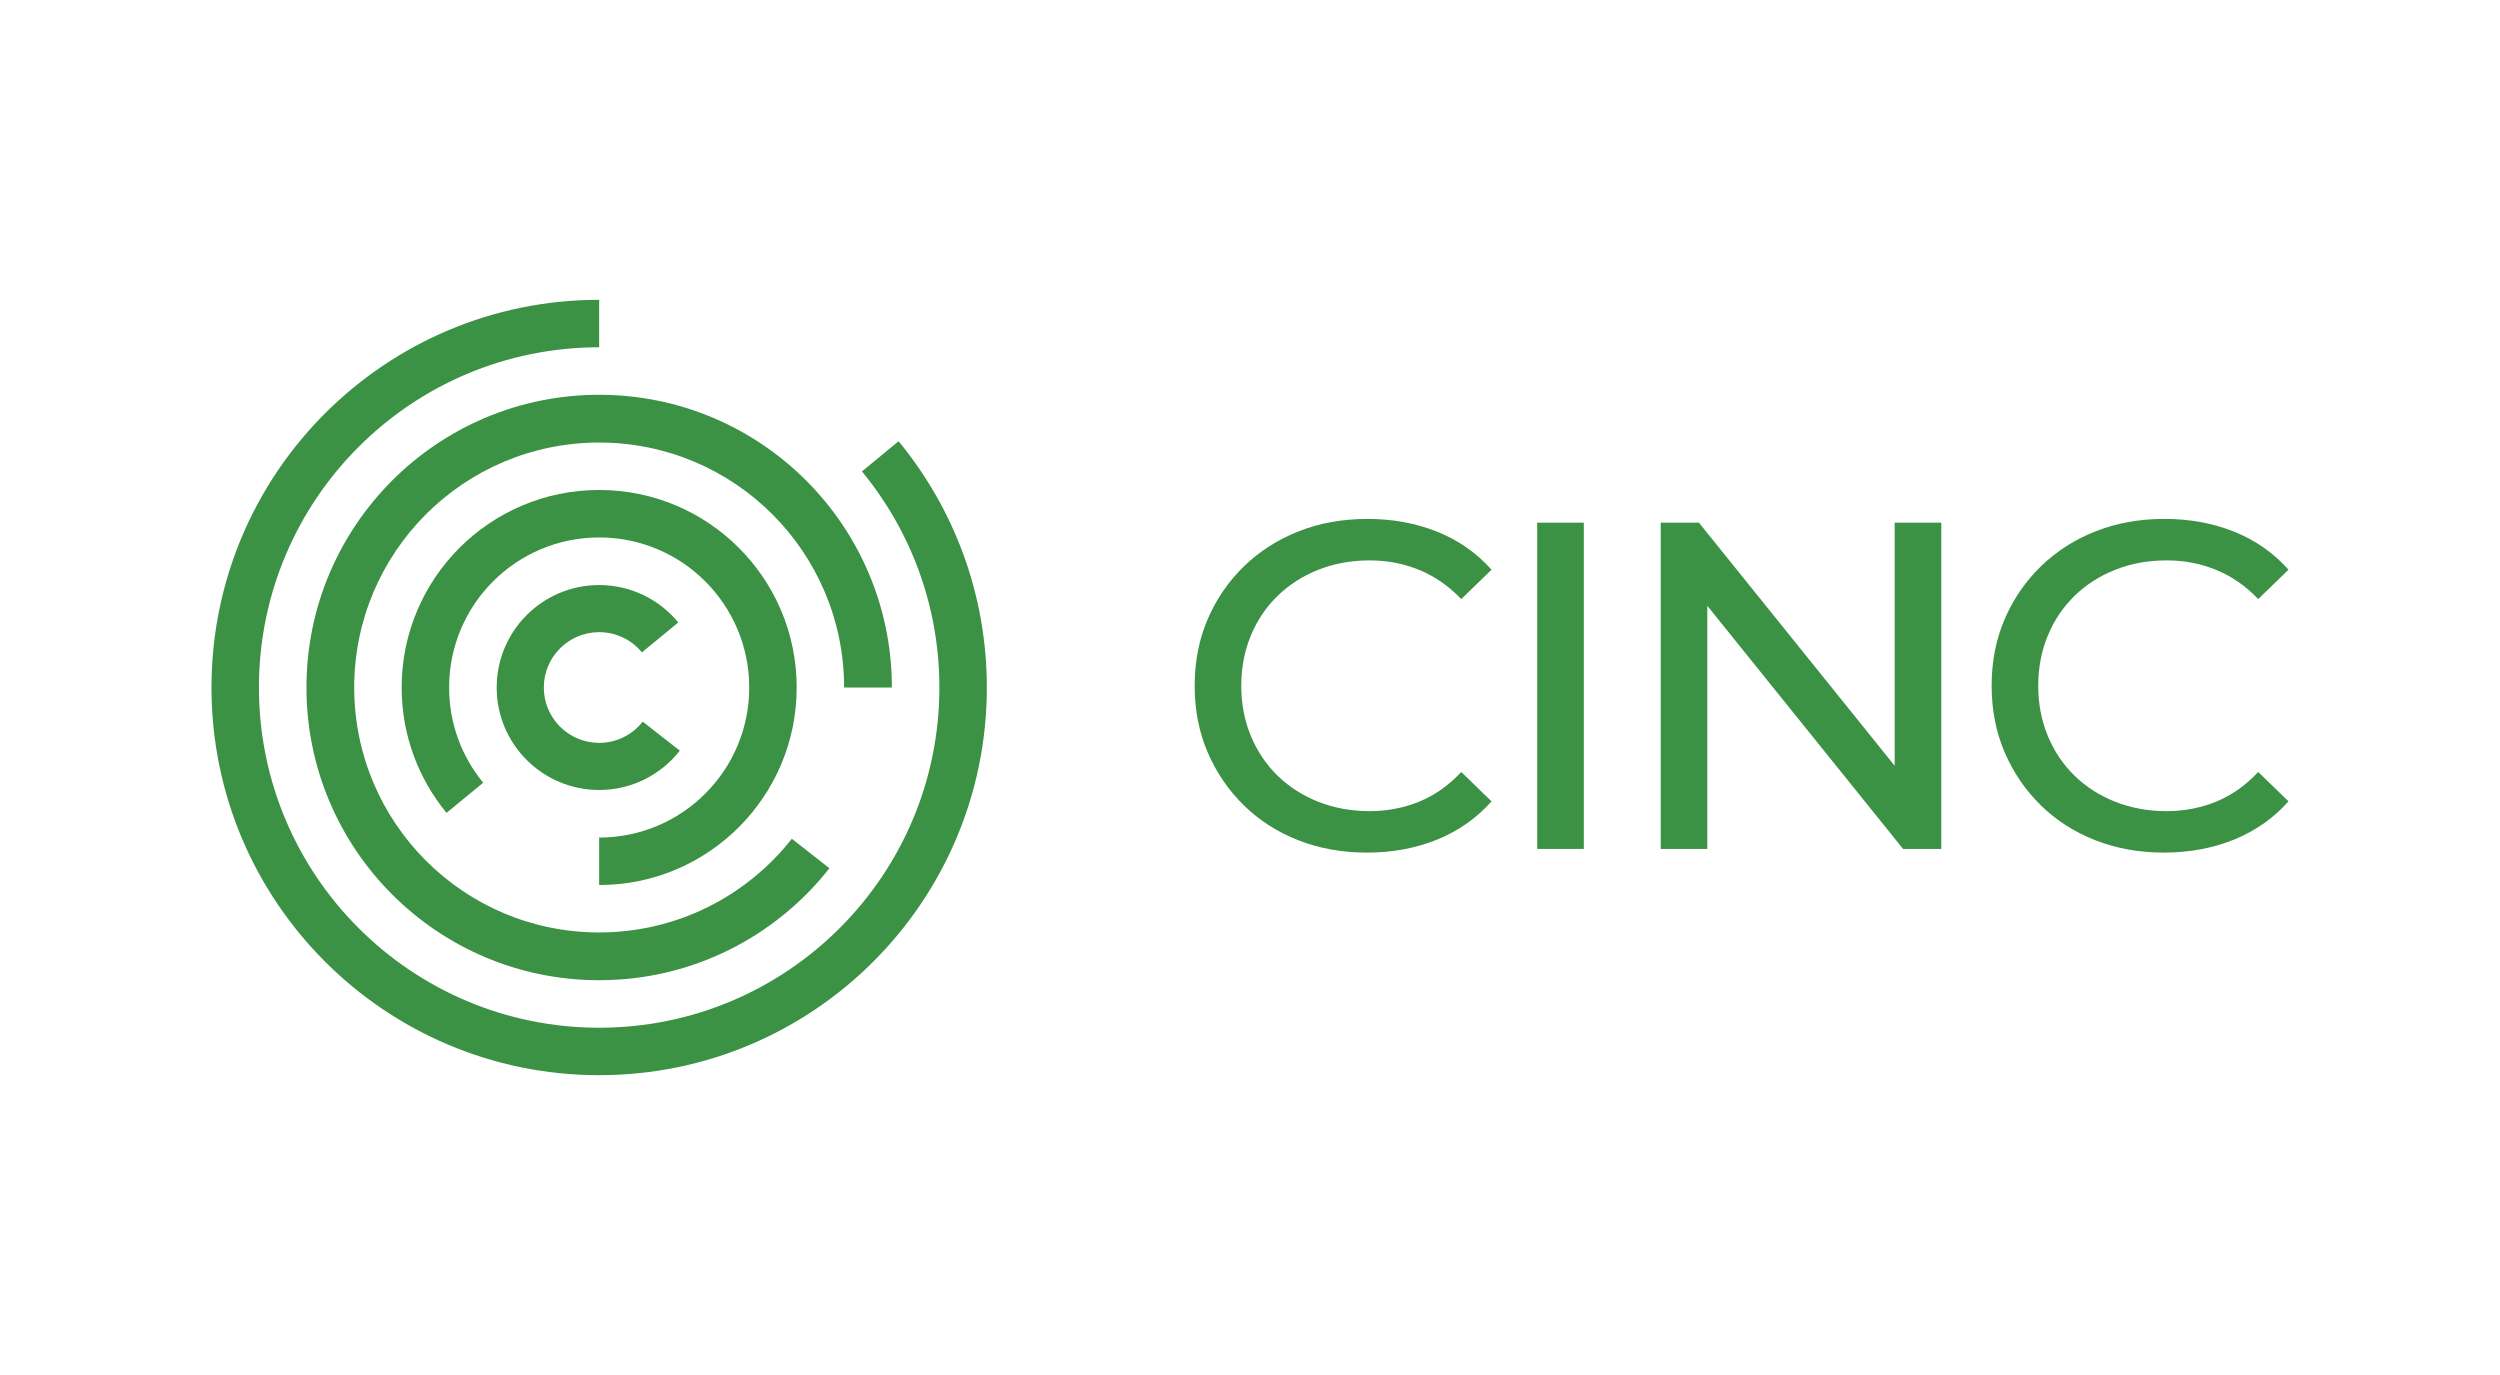 <svg xmlns="http://www.w3.org/2000/svg" id="Layer_1" data-name="Layer 1" viewBox="0 0 2000 1100"><defs><style>      .cls-1 {        fill: #3b9144;        stroke-width: 0px;      }    </style></defs><g><path class="cls-1" d="M1022.1,476.67c9.19-8.95,20.07-15.9,32.62-20.88,12.55-4.97,26.16-7.46,40.83-7.46s27.46,2.55,39.89,7.64c12.43,5.1,23.61,12.86,33.56,23.3l24.23-23.49c-11.93-13.42-26.41-23.55-43.44-30.39-17.03-6.83-35.61-10.25-55.74-10.25s-38.22,3.3-54.99,9.88c-16.78,6.59-31.38,15.91-43.81,27.96-12.43,12.06-22.13,26.16-29.08,42.32-6.96,16.16-10.44,33.93-10.44,53.32s3.48,37.16,10.44,53.32c6.96,16.16,16.59,30.26,28.9,42.32,12.3,12.06,26.85,21.38,43.62,27.96,16.78,6.59,35.11,9.88,54.99,9.88s39.08-3.48,56.11-10.44c17.02-6.96,31.51-17.15,43.44-30.57l-24.23-23.49c-9.94,10.69-21.13,18.58-33.56,23.68-12.43,5.1-25.73,7.64-39.89,7.64s-28.28-2.48-40.83-7.46c-12.55-4.97-23.43-11.93-32.62-20.88-9.2-8.95-16.35-19.57-21.44-31.88-5.1-12.3-7.64-25.66-7.64-40.08s2.55-27.78,7.64-40.08c5.09-12.3,12.24-22.93,21.44-31.88Z"></path><rect class="cls-1" x="1229.77" y="418.14" width="37.28" height="260.99"></rect><polygon class="cls-1" points="1515.75 612.61 1359.15 418.14 1328.58 418.14 1328.58 679.13 1365.86 679.13 1365.86 484.65 1522.46 679.13 1553.03 679.13 1553.03 418.14 1515.75 418.14 1515.75 612.61"></polygon><path class="cls-1" d="M1773.01,641.28c-12.43,5.1-25.73,7.64-39.89,7.64s-28.28-2.48-40.83-7.46c-12.55-4.97-23.43-11.93-32.62-20.88-9.2-8.95-16.35-19.57-21.44-31.88-5.1-12.3-7.64-25.66-7.64-40.08s2.55-27.78,7.64-40.08c5.09-12.3,12.24-22.93,21.44-31.88,9.19-8.95,20.07-15.9,32.62-20.88,12.55-4.97,26.16-7.46,40.83-7.46s27.46,2.55,39.89,7.64c12.43,5.1,23.61,12.86,33.56,23.3l24.24-23.49c-11.93-13.42-26.41-23.55-43.44-30.39-17.03-6.83-35.61-10.25-55.74-10.25s-38.22,3.3-54.99,9.88c-16.78,6.59-31.38,15.91-43.81,27.96-12.43,12.06-22.13,26.16-29.08,42.32-6.96,16.16-10.44,33.93-10.44,53.32s3.48,37.16,10.44,53.32c6.96,16.16,16.59,30.26,28.9,42.32,12.3,12.06,26.85,21.38,43.62,27.96,16.78,6.59,35.11,9.88,54.99,9.88s39.08-3.48,56.11-10.44c17.02-6.96,31.51-17.15,43.44-30.57l-24.24-23.49c-9.94,10.69-21.13,18.58-33.56,23.68Z"></path></g><g><path class="cls-1" d="M689.56,377.12c38.71,47.01,61.95,107.23,61.95,172.88,0,150.32-121.86,272.18-272.18,272.18s-272.18-121.86-272.18-272.18,121.86-272.18,272.18-272.18v-37.96c-171.28,0-310.14,138.85-310.14,310.14s138.85,310.14,310.14,310.14,310.14-138.85,310.14-310.14c0-74.81-26.49-143.42-70.59-196.99l-29.32,24.11Z"></path><path class="cls-1" d="M514.19,577.3c-8.11,10.34-20.7,16.99-34.86,16.99-24.46,0-44.28-19.83-44.28-44.28s19.83-44.28,44.28-44.28c13.78,0,26.08,6.29,34.2,16.16l29.1-23.93c-15.03-18.26-37.81-29.91-63.31-29.91-45.27,0-81.97,36.7-81.97,81.97s36.7,81.97,81.97,81.97c26.2,0,49.51-12.31,64.52-31.44l-29.66-23.23Z"></path><path class="cls-1" d="M479.34,391.98c-87.27,0-158.02,70.75-158.02,158.02,0,38.08,13.47,73.01,35.9,100.29l29.34-24.1c-17.04-20.73-27.28-47.26-27.28-76.19,0-66.3,53.75-120.05,120.05-120.05s120.05,53.75,120.05,120.05-53.75,120.05-120.05,120.05c0,0,0,0,0,0v37.97s0,0,0,0c87.27,0,158.02-70.75,158.02-158.02s-70.75-158.02-158.02-158.02Z"></path><path class="cls-1" d="M633.48,671c-35.88,45.64-91.59,74.96-154.15,74.96-108.23,0-195.96-87.73-195.96-195.96s87.73-195.96,195.96-195.96,195.96,87.73,195.96,195.96v.02h38.21v-.02c0-129.33-104.84-234.17-234.17-234.17s-234.17,104.84-234.17,234.17,104.84,234.17,234.17,234.17c74.76,0,141.33-35.03,184.2-89.57l-30.06-23.59Z"></path></g></svg>